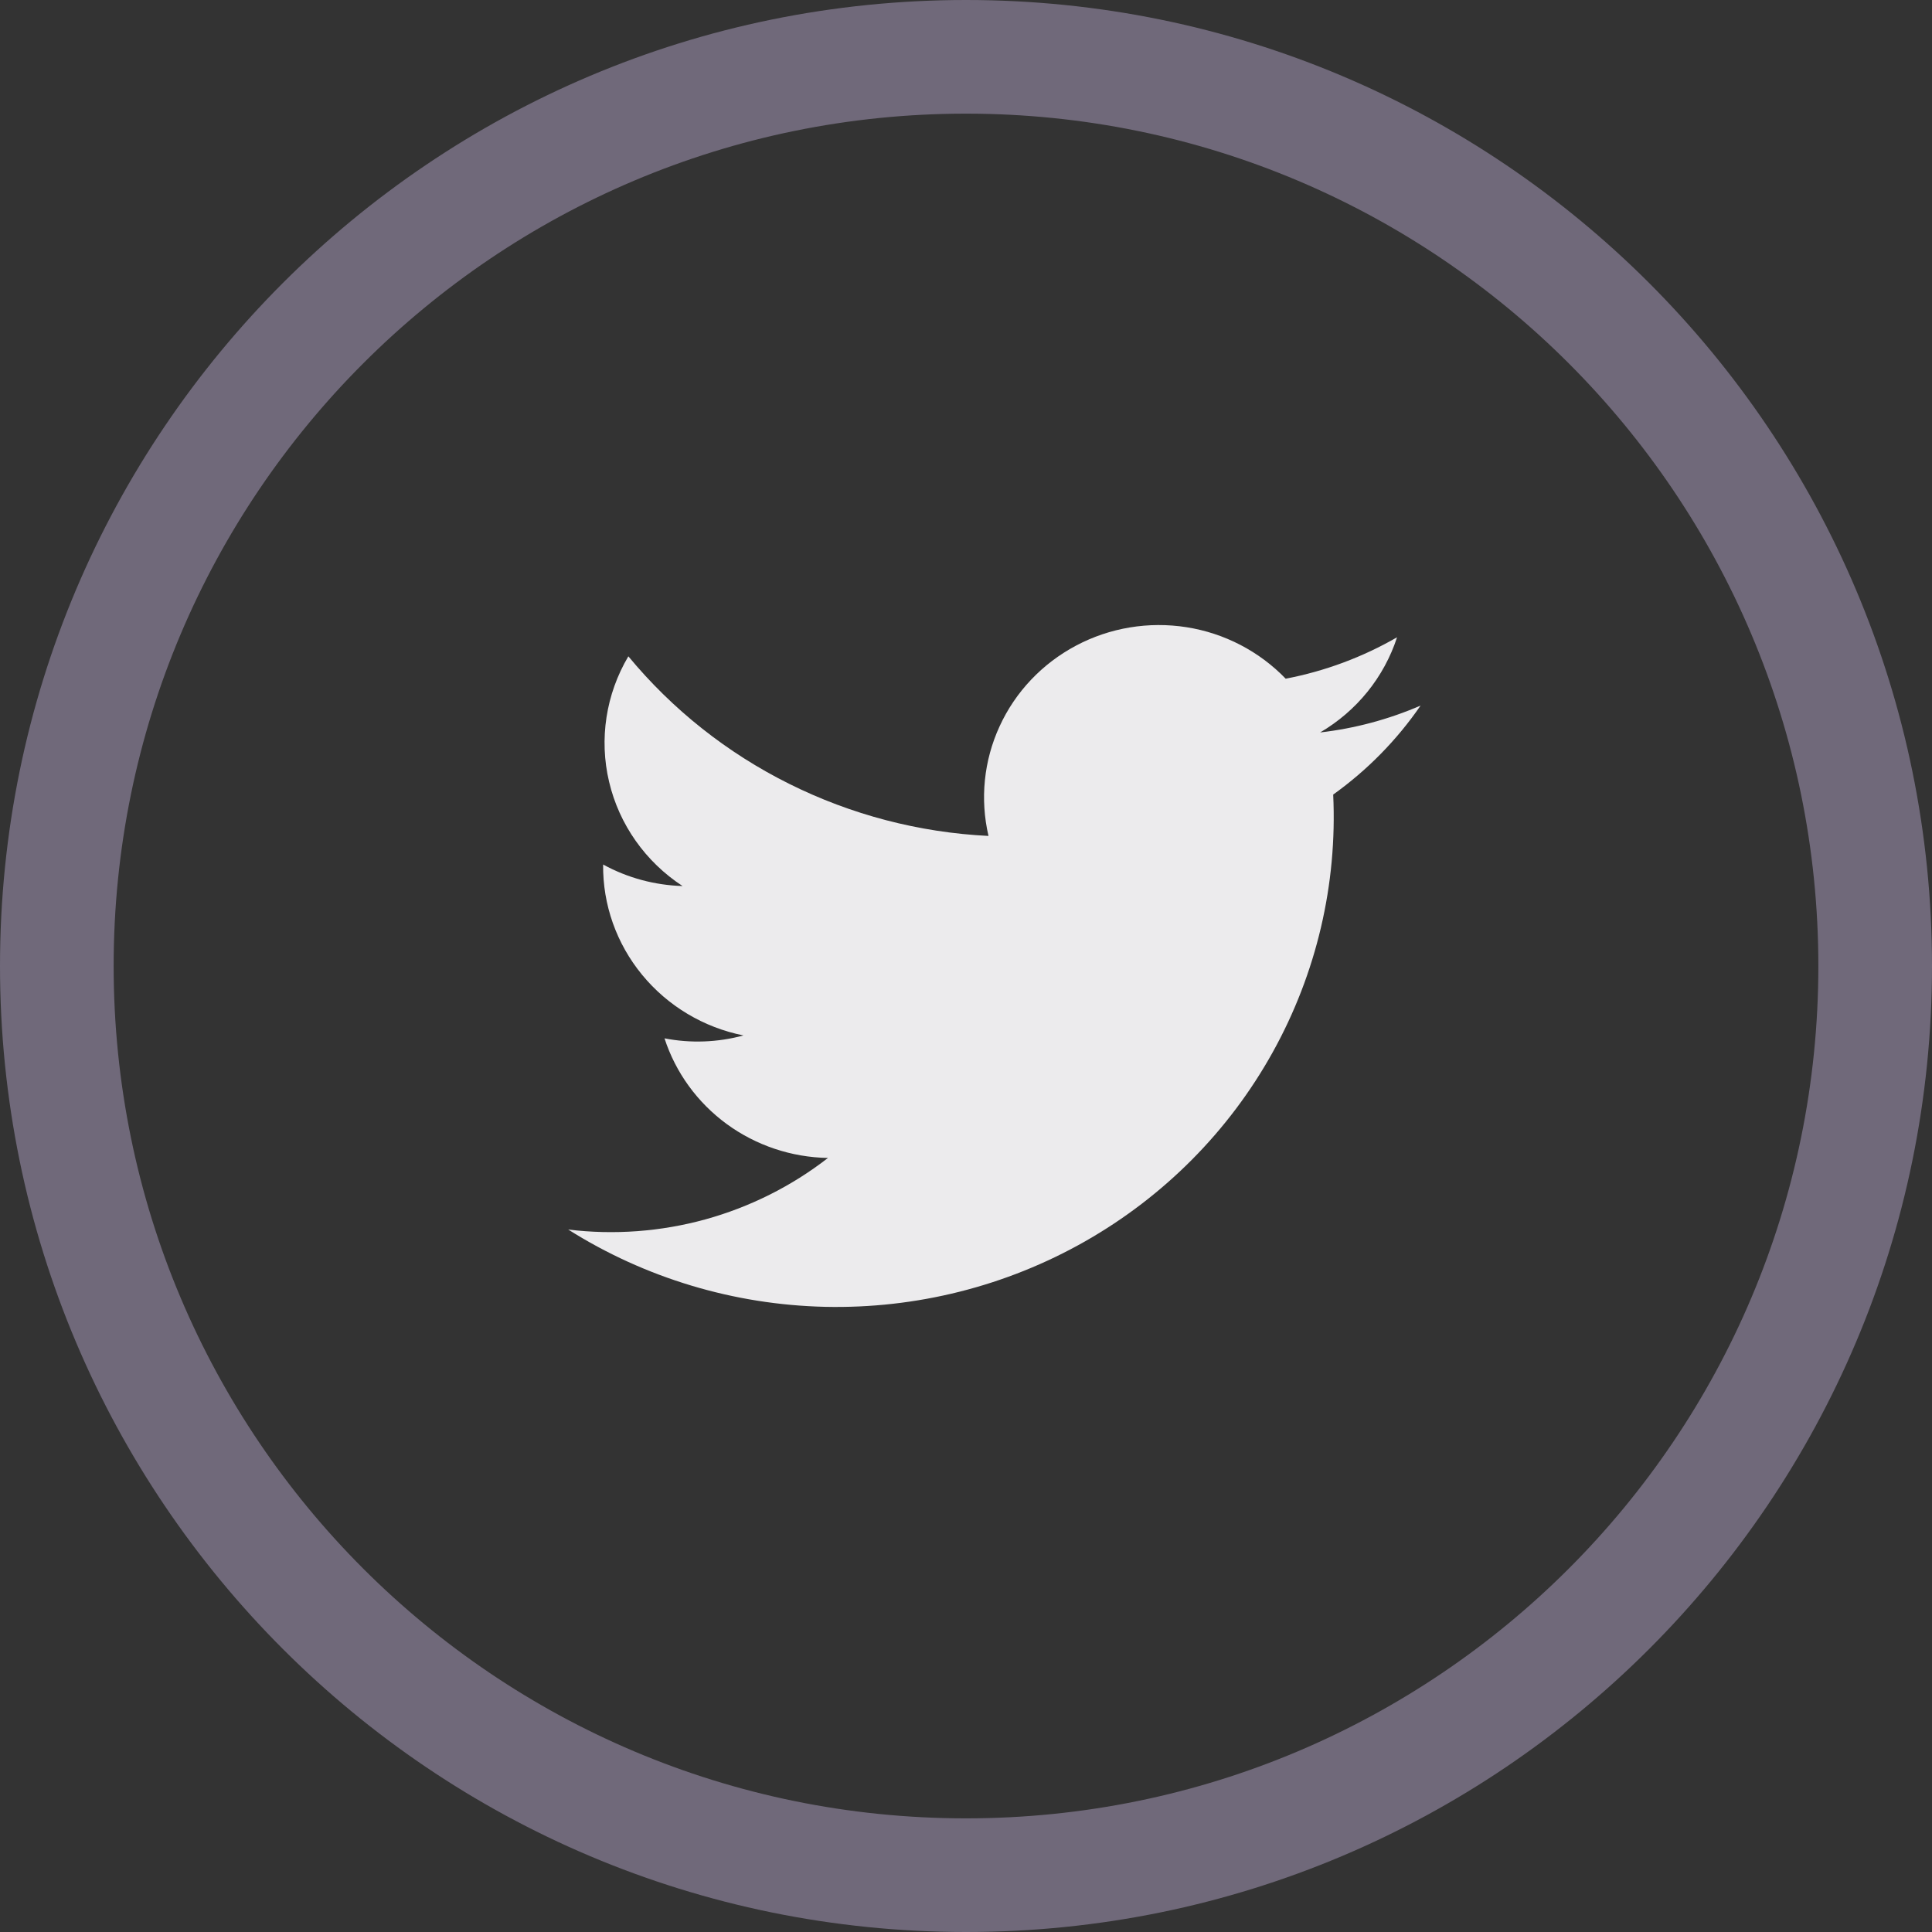 <svg width="34" height="34" viewBox="0 0 34 34" fill="none" xmlns="http://www.w3.org/2000/svg">
<rect x="0" y="0" width="34" height="34" fill="#333333" stroke="none"/>
<path d="M10 21.638C11.351 22.491 12.915 22.961 14.519 22.998C16.123 23.034 17.707 22.636 19.097 21.845C20.486 21.055 21.629 19.903 22.398 18.517C23.168 17.13 23.536 15.562 23.462 13.983C24.063 13.553 24.583 13.023 25 12.417C24.438 12.66 23.842 12.82 23.232 12.89C23.876 12.513 24.357 11.918 24.586 11.215C23.979 11.565 23.316 11.812 22.626 11.944C22.161 11.462 21.548 11.143 20.882 11.038C20.215 10.933 19.532 11.046 18.938 11.361C18.343 11.676 17.87 12.174 17.592 12.78C17.313 13.385 17.245 14.064 17.396 14.711C16.174 14.651 14.978 14.338 13.886 13.793C12.794 13.249 11.831 12.485 11.058 11.55C10.663 12.217 10.541 13.007 10.719 13.758C10.896 14.51 11.359 15.166 12.012 15.593C11.522 15.578 11.042 15.449 10.614 15.214C10.606 15.92 10.849 16.607 11.3 17.155C11.751 17.704 12.382 18.082 13.084 18.222C12.631 18.345 12.155 18.363 11.694 18.273C11.89 18.876 12.273 19.403 12.789 19.781C13.305 20.158 13.928 20.367 14.571 20.378C13.931 20.875 13.198 21.242 12.414 21.459C11.629 21.675 10.809 21.736 10 21.638Z" fill="#ECEBED"/>
<path d="M17 32C8.716 32 2 25.284 2 17H0C0 26.389 7.611 34 17 34V32ZM32 17C32 25.284 25.284 32 17 32V34C26.389 34 34 26.389 34 17H32ZM17 2C25.284 2 32 8.716 32 17H34C34 7.611 26.389 0 17 0V2ZM17 0C7.611 0 0 7.611 0 17H2C2 8.716 8.716 2 17 2V0Z" fill="#70697A"/>
</svg>
